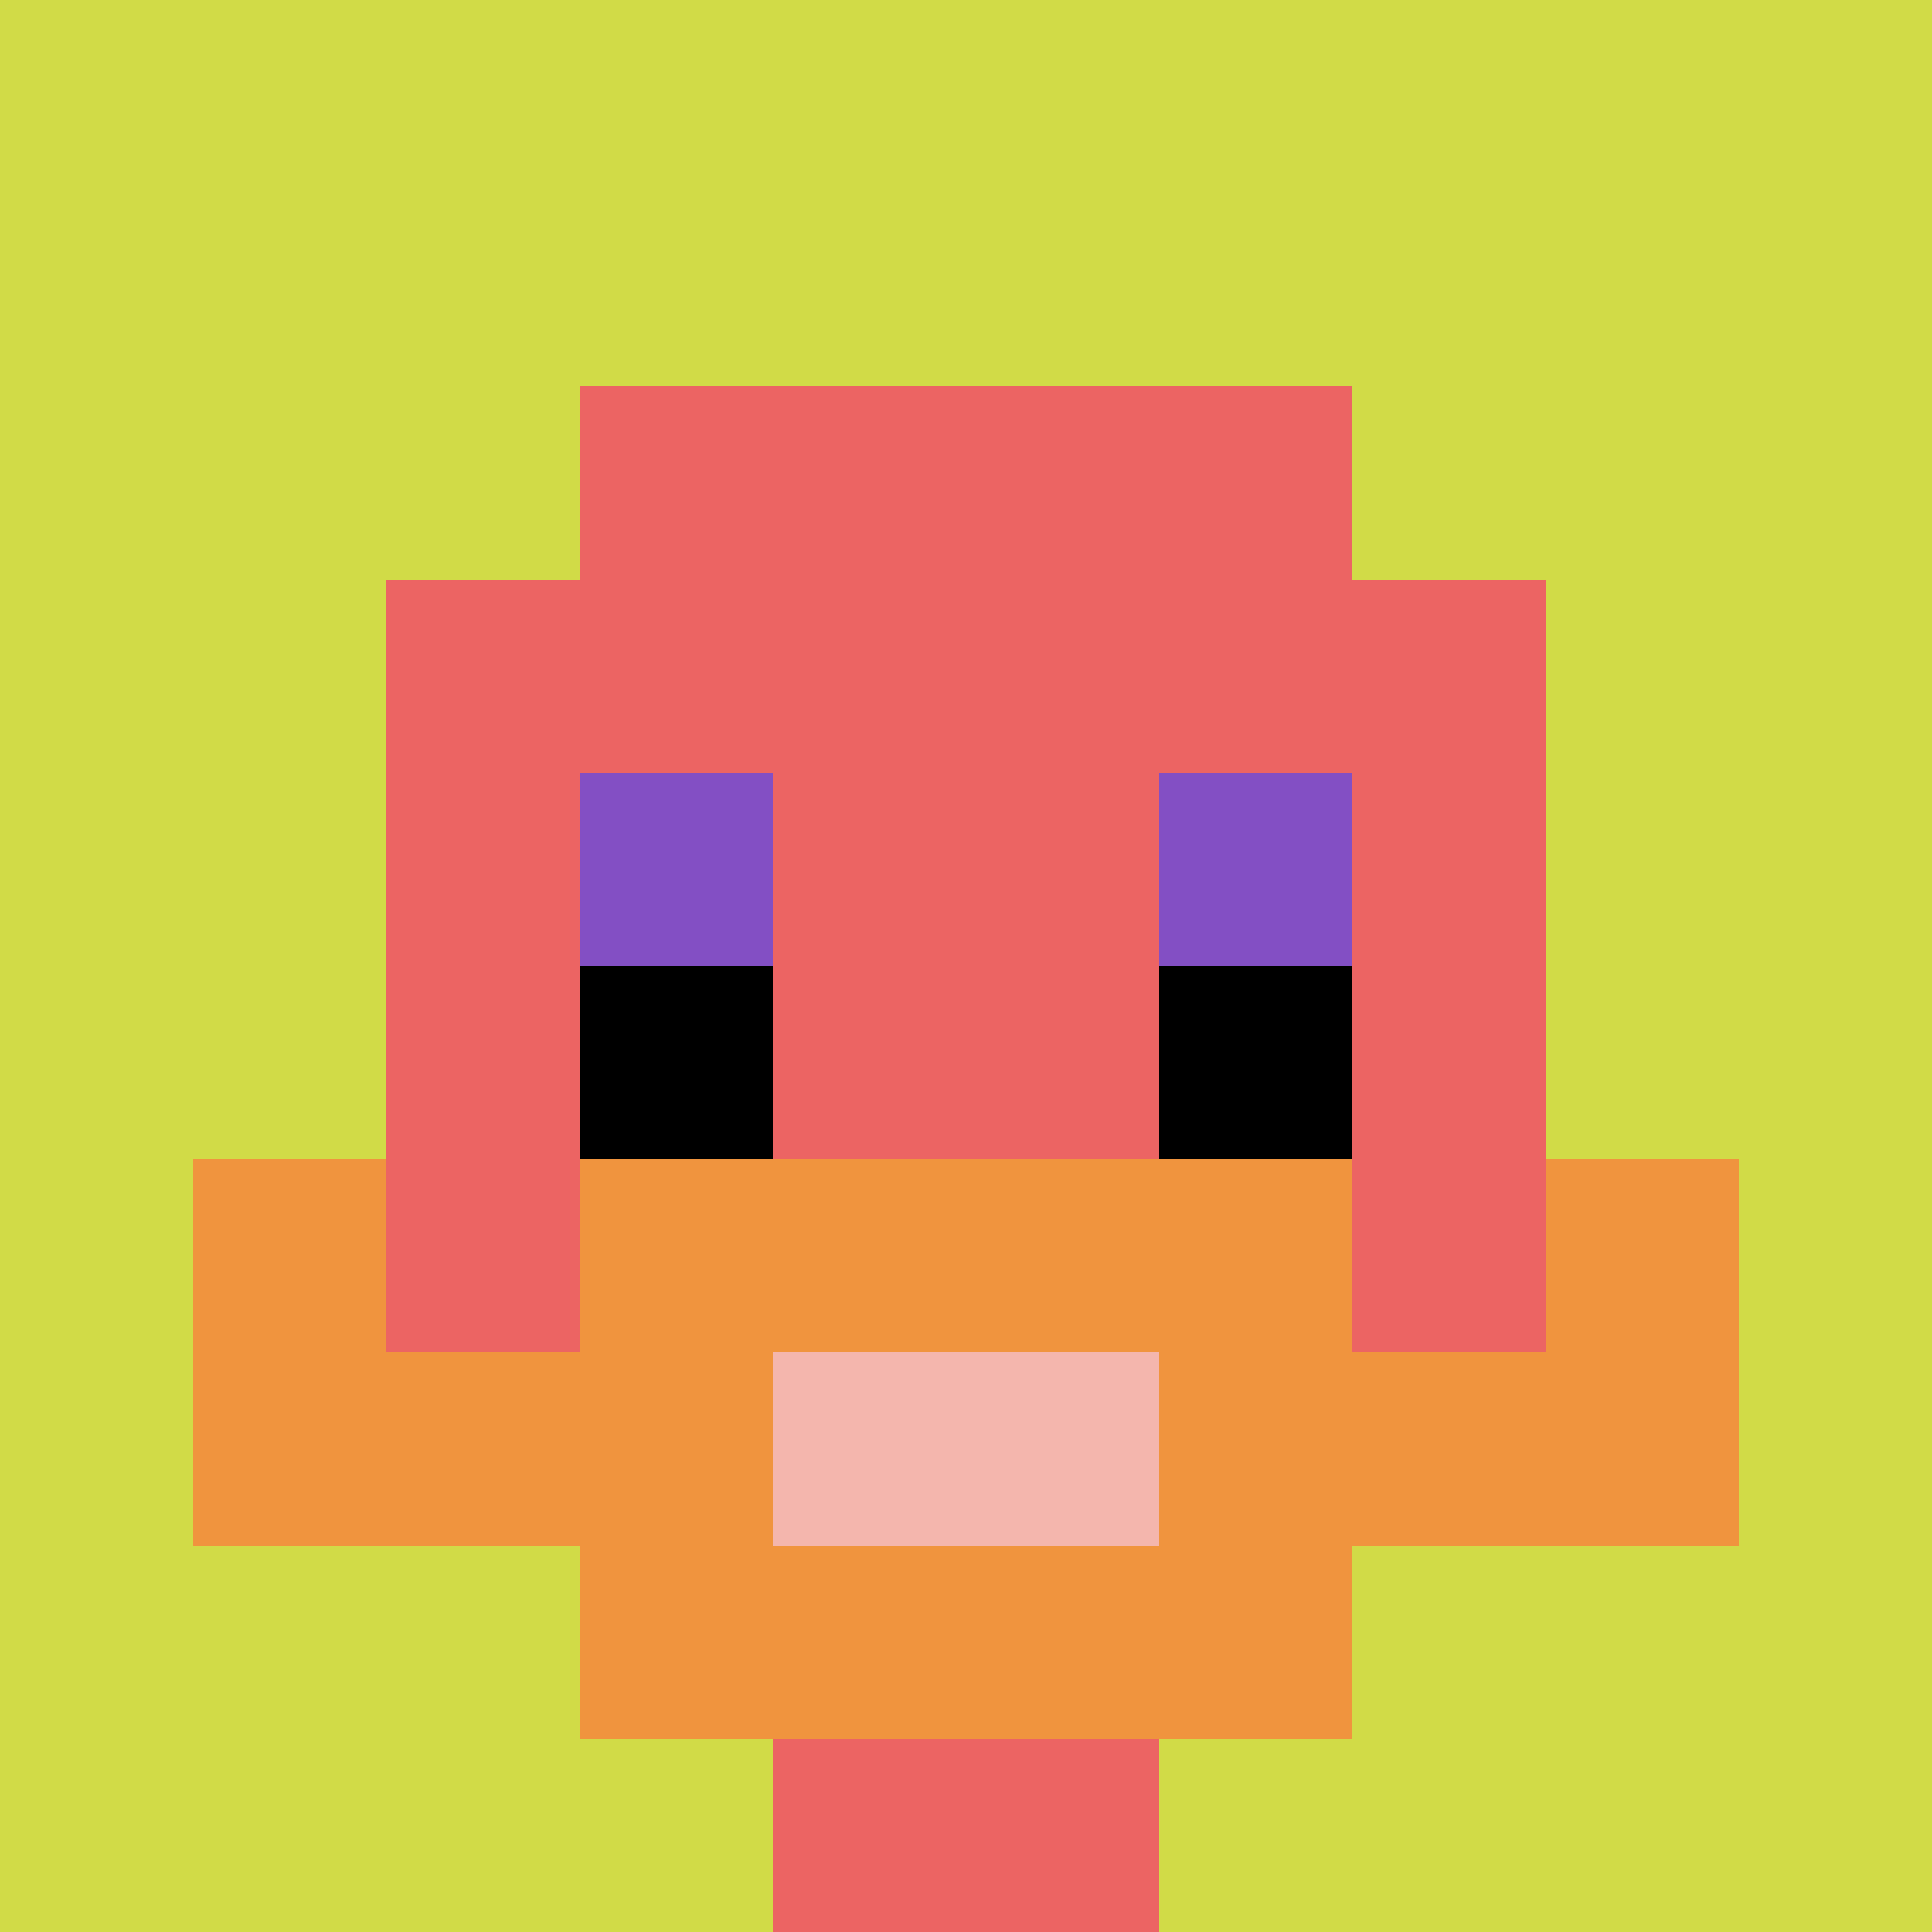 <svg xmlns="http://www.w3.org/2000/svg" version="1.1" width="801" height="801"><title>'goose-pfp-609421' by Dmitri Cherniak</title><desc>seed=609421
backgroundColor=#ffffff
padding=20
innerPadding=0
timeout=500
dimension=1
border=false
Save=function(){return n.handleSave()}
frame=14

Rendered at Wed Oct 04 2023 10:01:24 GMT+0800 (中国标准时间)
Generated in &lt;1ms
</desc><defs></defs><rect width="100%" height="100%" fill="#ffffff"></rect><g><g id="0-0"><rect x="0" y="0" height="801" width="801" fill="#D1DB47"></rect><g><rect id="0-0-3-2-4-7" x="240.3" y="160.2" width="320.4" height="560.7" fill="#EC6463"></rect><rect id="0-0-2-3-6-5" x="160.2" y="240.3" width="480.6" height="400.5" fill="#EC6463"></rect><rect id="0-0-4-8-2-2" x="320.4" y="640.8" width="160.2" height="160.2" fill="#EC6463"></rect><rect id="0-0-1-7-8-1" x="80.1" y="560.7" width="640.8" height="80.1" fill="#F0943E"></rect><rect id="0-0-3-6-4-3" x="240.3" y="480.6" width="320.4" height="240.3" fill="#F0943E"></rect><rect id="0-0-4-7-2-1" x="320.4" y="560.7" width="160.2" height="80.1" fill="#F4B6AD"></rect><rect id="0-0-1-6-1-2" x="80.1" y="480.6" width="80.1" height="160.2" fill="#F0943E"></rect><rect id="0-0-8-6-1-2" x="640.8" y="480.6" width="80.1" height="160.2" fill="#F0943E"></rect><rect id="0-0-3-4-1-1" x="240.3" y="320.4" width="80.1" height="80.1" fill="#834FC4"></rect><rect id="0-0-6-4-1-1" x="480.6" y="320.4" width="80.1" height="80.1" fill="#834FC4"></rect><rect id="0-0-3-5-1-1" x="240.3" y="400.5" width="80.1" height="80.1" fill="#000000"></rect><rect id="0-0-6-5-1-1" x="480.6" y="400.5" width="80.1" height="80.1" fill="#000000"></rect></g><rect x="0" y="0" stroke="white" stroke-width="0" height="801" width="801" fill="none"></rect></g></g></svg>